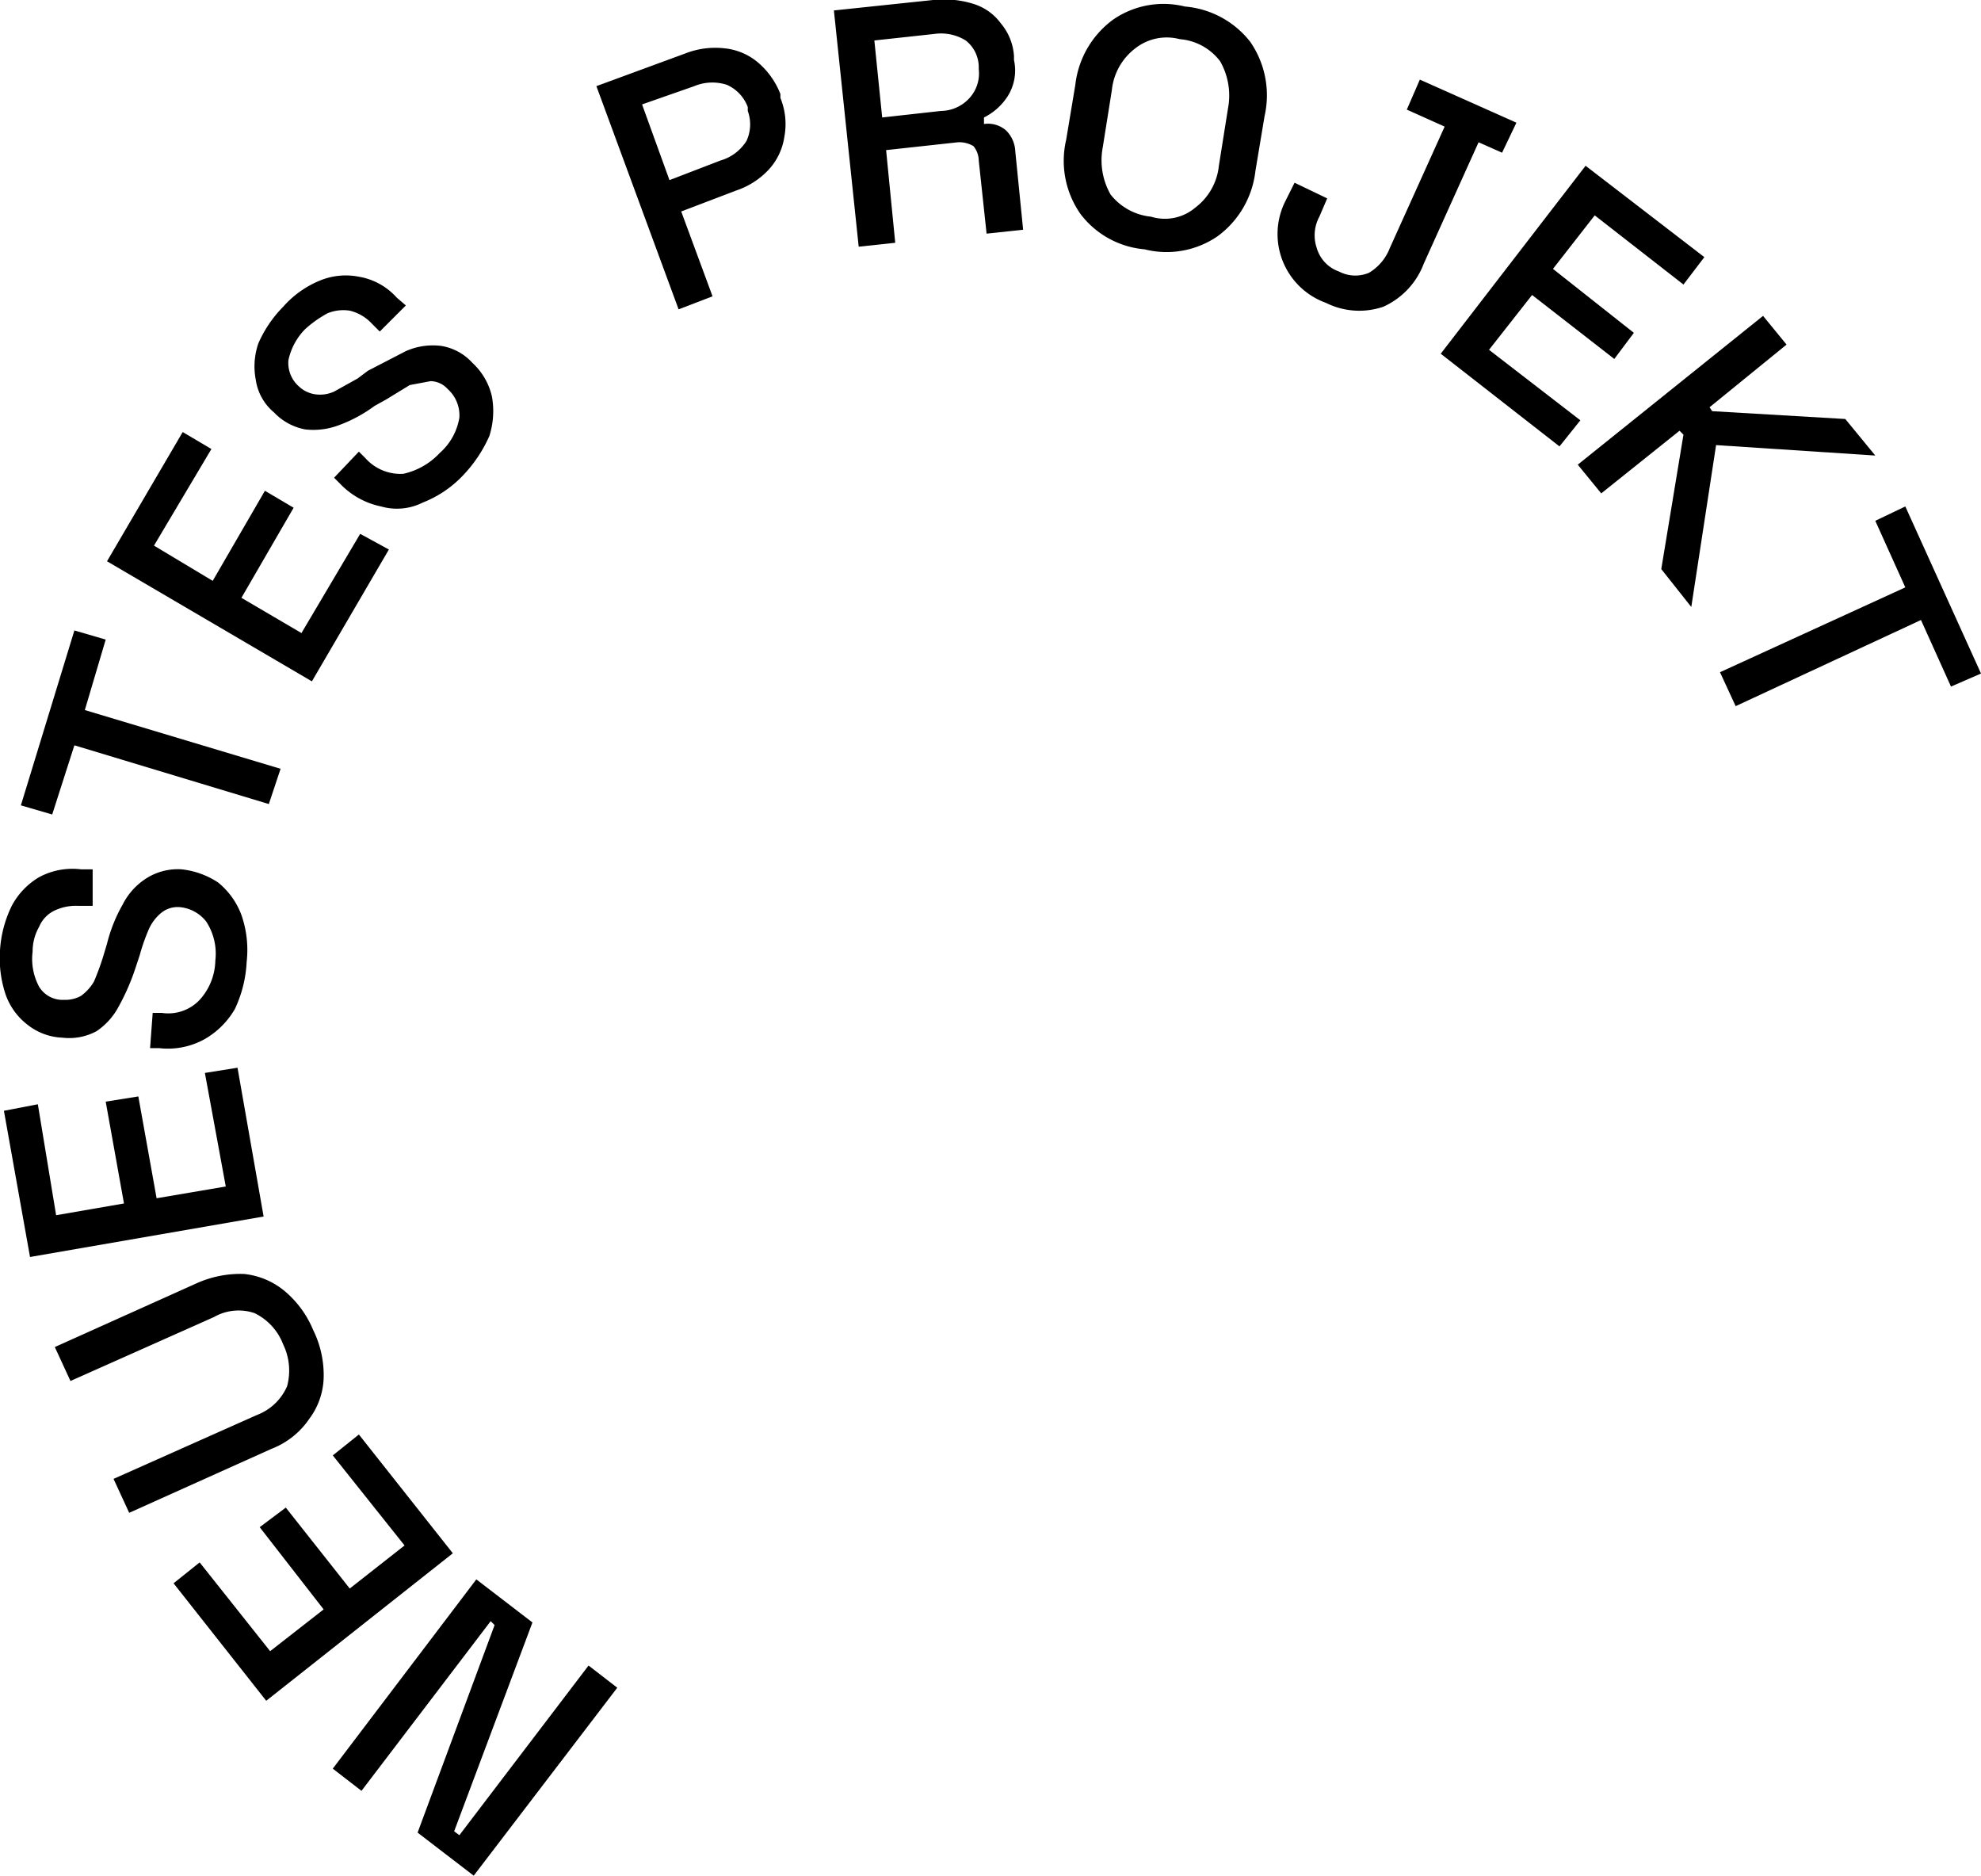 <svg xmlns="http://www.w3.org/2000/svg" viewBox="0 0 151.8 143.7"><path d="M47.3,129.3l-11,14.4L32,140.4l5.9-15.9-.3-.3-9.9,13-2.2-1.7,11-14.5,4.3,3.3-6,16,.4.3,9.9-13Z"/><path d="M34.7,119,20.4,130.3l-7.1-9,2-1.6,5.4,6.8,4.1-3.2L19.9,117l2-1.5,4.9,6.2,4.2-3.3-5.5-6.9,2-1.6Z"/><path d="M24,101.9a7.8,7.8,0,0,1,.8,3.7,5.5,5.5,0,0,1-1.1,3.1,6.2,6.2,0,0,1-2.9,2.3L9.9,115.9l-1.2-2.6,11-4.9a4.1,4.1,0,0,0,2.3-2.2,4.6,4.6,0,0,0-.3-3.2,4.4,4.4,0,0,0-2.2-2.4,3.8,3.8,0,0,0-3.1.3l-11,4.9-1.2-2.6,10.9-4.9a8.2,8.2,0,0,1,3.6-.7,5.8,5.8,0,0,1,3.1,1.3A7.8,7.8,0,0,1,24,101.9Z"/><path d="M20.2,93.2,2.3,96.3.3,85.1l2.6-.5,1.4,8.5,5.2-.9L8.1,84.4l2.5-.4L12,91.8l5.3-.9-1.6-8.7,2.5-.4Z"/><path d="M18.9,73.7a9.5,9.5,0,0,1-.9,3.6,6.3,6.3,0,0,1-2.3,2.3,5.8,5.8,0,0,1-3.5.7h-.7l.2-2.7h.7a3.3,3.3,0,0,0,2.9-1,4.6,4.6,0,0,0,1.2-3,4.5,4.5,0,0,0-.7-3,2.9,2.9,0,0,0-2-1.1,2,2,0,0,0-1.4.4,3.4,3.4,0,0,0-1,1.3,15,15,0,0,0-.7,2l-.3.9a16.9,16.9,0,0,1-1.3,3,5.2,5.2,0,0,1-1.7,1.9,4.4,4.4,0,0,1-2.6.5,4.6,4.6,0,0,1-2.7-1A5,5,0,0,1,.4,76.1,8.8,8.8,0,0,1,0,72.8a9,9,0,0,1,.9-3.4A5.6,5.6,0,0,1,3,67.2a5.4,5.4,0,0,1,3.2-.6h.9v2.8H6a3.8,3.8,0,0,0-1.9.4A2.4,2.4,0,0,0,3,71a3.8,3.8,0,0,0-.5,1.9A4.5,4.5,0,0,0,3,75.6a2.1,2.1,0,0,0,1.9,1,2.5,2.5,0,0,0,1.3-.3,3.6,3.6,0,0,0,1-1.1,19.7,19.7,0,0,0,.7-1.9l.3-1a11.7,11.7,0,0,1,1.2-3,5.1,5.1,0,0,1,1.8-2,4.5,4.5,0,0,1,2.7-.7,6.3,6.3,0,0,1,2.8,1,5.8,5.8,0,0,1,1.8,2.5A8.1,8.1,0,0,1,18.9,73.7Z"/><path d="M20.6,61.6,5.7,57.1,4,62.4l-2.4-.7L5.7,48.3l2.4.7L6.5,54.4l15,4.5Z"/><path d="M23.9,52.2,8.2,43,14,33.1l2.2,1.3-4.4,7.4,4.5,2.7,4-6.9,2.2,1.3-4,6.9,4.6,2.7,4.5-7.6,2.2,1.2Z"/><path d="M35.5,36.4a8.5,8.5,0,0,1-3.1,2.1,4.4,4.4,0,0,1-3.2.3,6,6,0,0,1-3.1-1.7l-.5-.5,1.9-2,.5.5a3.6,3.6,0,0,0,2.9,1.2,5.4,5.4,0,0,0,2.8-1.6A4.6,4.6,0,0,0,35.2,32a2.7,2.7,0,0,0-.9-2.2,1.8,1.8,0,0,0-1.3-.6l-1.6.3-1.8,1.1-.9.5a11,11,0,0,1-2.8,1.5,5.5,5.5,0,0,1-2.5.3A4.4,4.4,0,0,1,21,31.6a4,4,0,0,1-1.4-2.5,5.4,5.4,0,0,1,.2-2.8,9.3,9.3,0,0,1,1.9-2.8,7.6,7.6,0,0,1,2.8-2,5.2,5.2,0,0,1,3-.3,5,5,0,0,1,2.9,1.6l.7.6-2,2-.6-.6a3.4,3.4,0,0,0-1.7-1,3.2,3.2,0,0,0-1.7.2,8.8,8.8,0,0,0-1.7,1.2,4.8,4.8,0,0,0-1.3,2.4,2.4,2.4,0,0,0,.8,2,2.3,2.3,0,0,0,1.2.6,2.6,2.6,0,0,0,1.5-.2l1.8-1,.8-.6,2.9-1.5a5.1,5.1,0,0,1,2.7-.4,4.1,4.1,0,0,1,2.4,1.3,5,5,0,0,1,1.5,2.6,6.3,6.3,0,0,1-.2,3A10.5,10.5,0,0,1,35.5,36.4Z"/><path d="M52,23.7,45.7,6.6l6.8-2.5a6.3,6.3,0,0,1,3-.4,4.7,4.7,0,0,1,2.6,1.1,6.1,6.1,0,0,1,1.7,2.4v.3a5.3,5.3,0,0,1,.3,3A4.7,4.7,0,0,1,58.9,13a6,6,0,0,1-2.5,1.6l-4.2,1.6,2.4,6.5Zm-.7-9.9,3.9-1.5a3.5,3.5,0,0,0,2-1.5,3,3,0,0,0,.1-2.3V8.2a3,3,0,0,0-1.6-1.7,3.6,3.6,0,0,0-2.5.1L49.2,8Z"/><path d="M65.8,18.9,63.9.8,71.5,0a7.6,7.6,0,0,1,3.1.3,4.1,4.1,0,0,1,2.1,1.5,4.3,4.3,0,0,1,1,2.5v.3a3.7,3.7,0,0,1-.5,2.8A4.6,4.6,0,0,1,75.4,9v.5a2.1,2.1,0,0,1,1.7.5,2.4,2.4,0,0,1,.7,1.6l.6,6-2.8.3L75,12.3a1.8,1.8,0,0,0-.4-1.1,2.1,2.1,0,0,0-1.2-.3l-5.5.6.7,7.1ZM67.6,9l4.5-.5a3,3,0,0,0,2.2-1A2.8,2.8,0,0,0,75,5.3V5.1a2.6,2.6,0,0,0-1-2,3.6,3.6,0,0,0-2.4-.5L67,3.1Z"/><path d="M87.7,19.1a6.9,6.9,0,0,1-4.9-2.7,7.1,7.1,0,0,1-1.1-5.7l.7-4.2a7.2,7.2,0,0,1,2.9-5,6.8,6.8,0,0,1,5.5-1,7.1,7.1,0,0,1,5,2.7,7.2,7.2,0,0,1,1.1,5.7l-.7,4.2a7.2,7.2,0,0,1-2.9,5A6.9,6.9,0,0,1,87.7,19.1Zm.5-2.5a3.6,3.6,0,0,0,3.4-.7,4.6,4.6,0,0,0,1.8-3.2l.7-4.4a5.3,5.3,0,0,0-.6-3.6A4.3,4.3,0,0,0,90.4,3a3.9,3.9,0,0,0-3.4.7,4.6,4.6,0,0,0-1.8,3.2l-.7,4.4a5.3,5.3,0,0,0,.6,3.6A4.5,4.5,0,0,0,88.2,16.6Z"/><path d="M101.6,23.2a5.6,5.6,0,0,1-3.1-7.8l.7-1.4,2.5,1.2-.6,1.4a3,3,0,0,0-.2,2.4,2.7,2.7,0,0,0,1.7,1.8,2.7,2.7,0,0,0,2.3.1,3.8,3.8,0,0,0,1.6-1.9l4.2-9.3-2.9-1.3,1-2.3,7.4,3.3-1.1,2.3-1.8-.8-4.2,9.3a5.9,5.9,0,0,1-3.1,3.3A5.7,5.7,0,0,1,101.6,23.2Z"/><path d="M110.4,27.1l11.1-14.4,9.1,7L129,21.8l-6.8-5.3L119,20.6l6.2,4.9-1.5,2-6.3-4.9-3.3,4.2,7,5.4-1.6,2Z"/><path d="M120.9,35.6l14.2-11.4,1.8,2.2L131,31.2l.2.3,10.2.6,2.3,2.8-12.2-.8-1.9,12.4-2.3-2.9L129,33.3l-.3-.3-6,4.8Z"/><path d="M131.8,51.5,146,45l-2.3-5.1,2.3-1.1,5.8,12.8-2.3,1-2.3-5.1L133,54.1Z"/></svg>